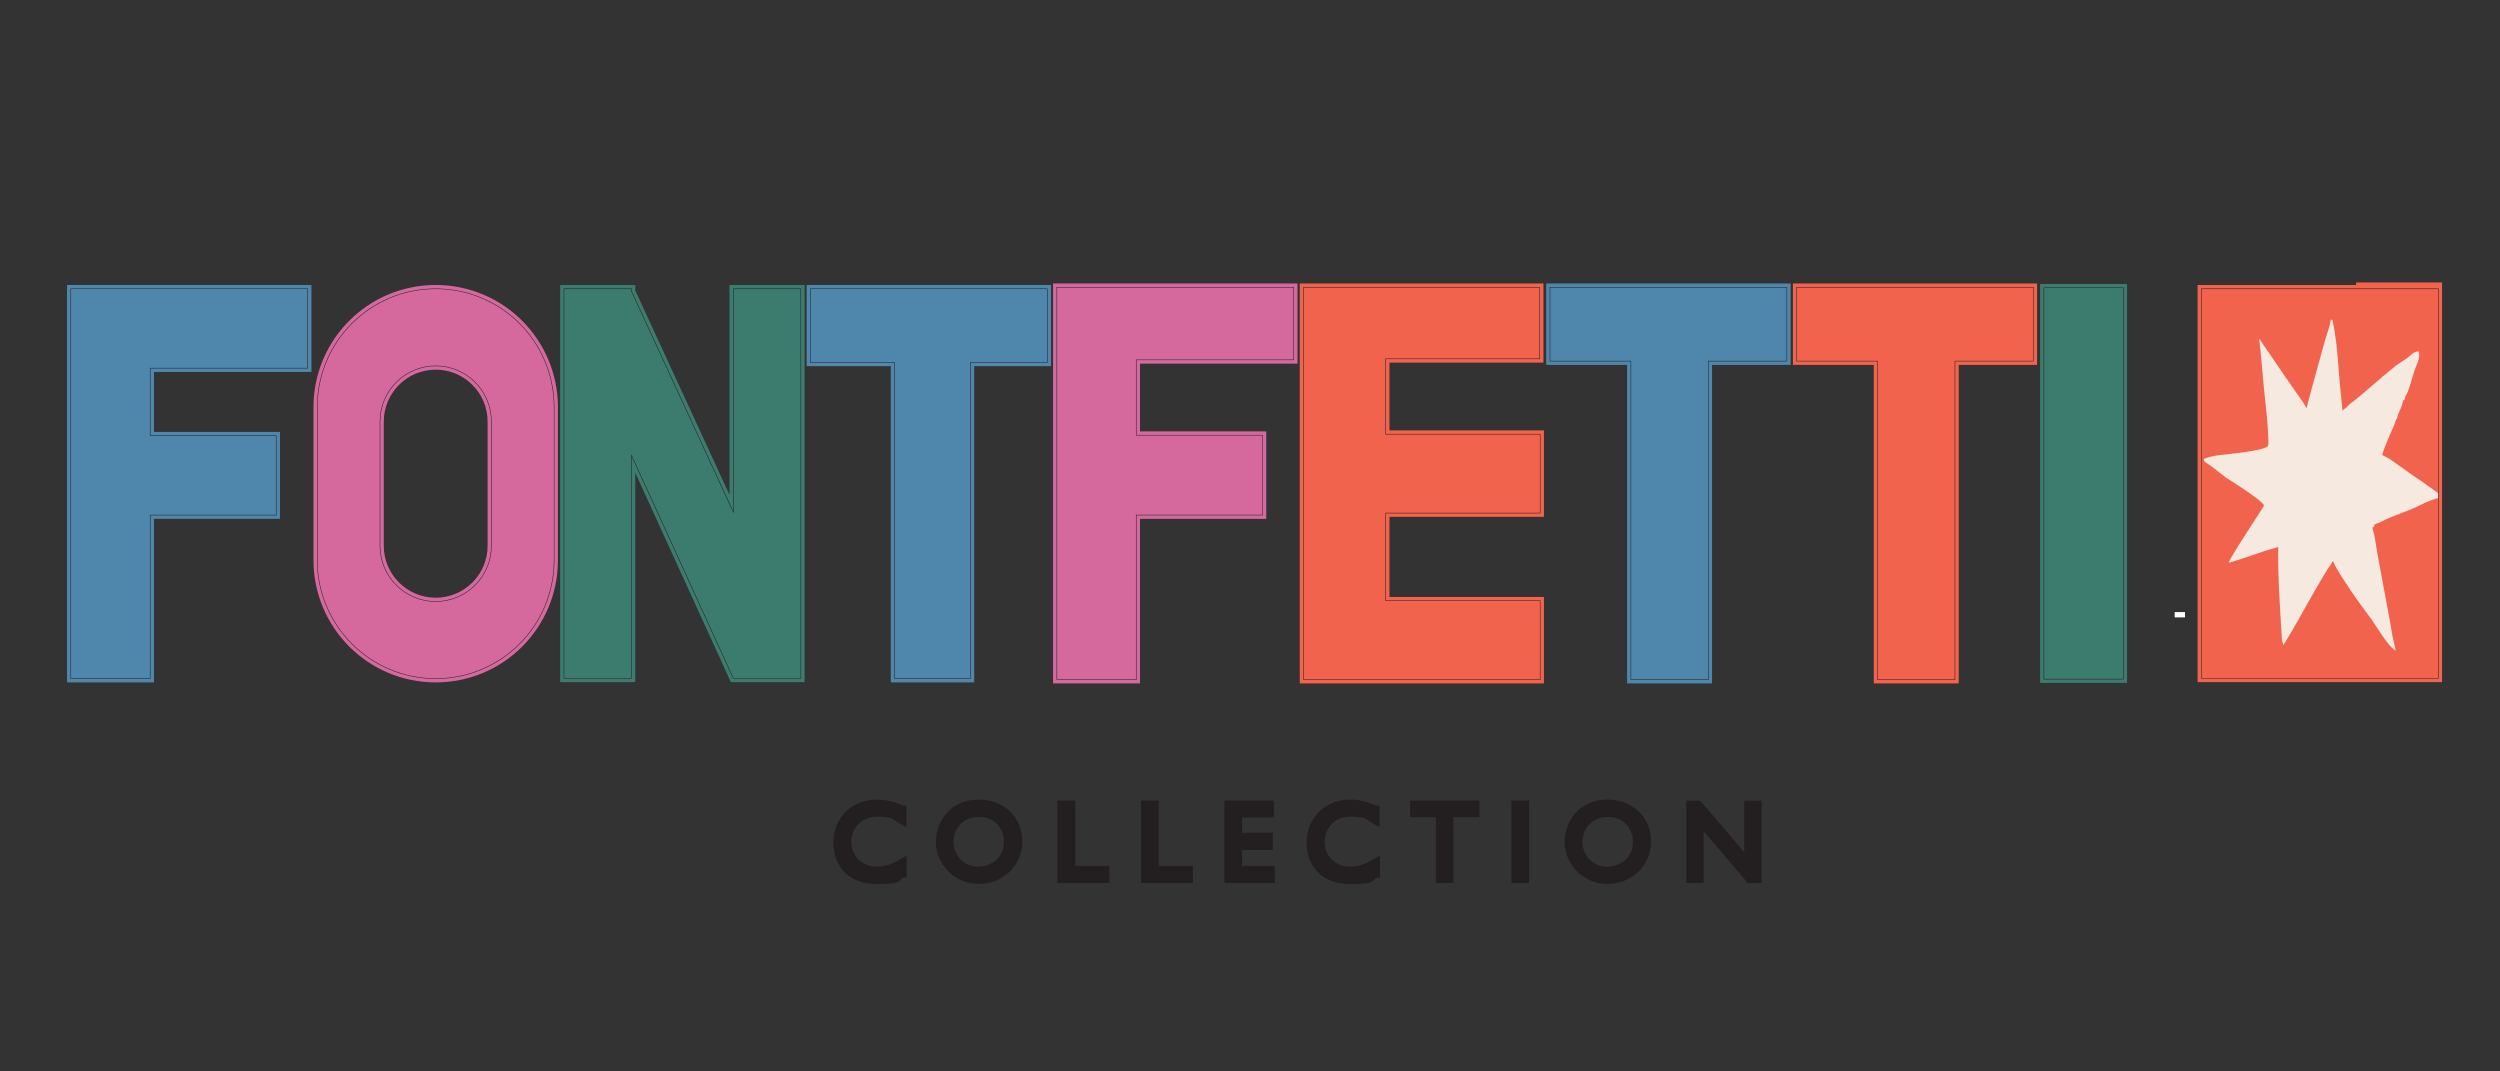 <svg viewBox="0 0 992.1 425.2" version="1.1" xmlns="http://www.w3.org/2000/svg" id="Layer_1">
  
  <rect x="0" y="0" width="992.1" height="425.2" fill="#333333" stroke="none"/>
  
  <defs>
    <style>
      .st0, .st1, .st2 {
        fill: none;
      }

      .st3 {
        fill: #f5e9e0;
      }

      .st4 {
        fill: #f1634c;
        stroke: #f1634c;
      }

      .st4, .st5, .st1, .st6, .st7, .st8, .st2 {
        stroke-miterlimit: 10;
      }

      .st4, .st5, .st6, .st7, .st8 {
        stroke-width: 3px;
      }

      .st5 {
        fill: #3b7c6f;
        stroke: #3b7c6f;
      }

      .st9 {
        fill: #fff;
      }

      .st1 {
        stroke-width: .2px;
      }

      .st1, .st6 {
        stroke: #231f20;
      }

      .st6 {
        fill: #231f20;
      }

      .st7 {
        fill: #d5699e;
        stroke: #d5699e;
      }

      .st8 {
        fill: #4e87ab;
        stroke: #4e87ab;
      }

      .st2 {
        stroke: #ed2024;
      }
    </style>
  </defs>
  <rect height="2.1" width="4.1" y="242.9" x="863" class="st9"></rect>
  <rect height="2.1" width="4" y="236.1" x="934.4" class="st9"></rect>
  <g>
    <polygon points="223.8 222.3 223.8 269.2 250.6 269.2 250.6 180.7 291 269.2 317.8 269.2 317.8 143.8 317.8 114.6 291 114.6 291 203.2 250.6 115.6 250.6 114.6 223.8 114.6 223.8 161.6 223.8 222.3" class="st5"></polygon>
    <path d="M125.9,161.6v60.7c0,25.9,21,47,47,47s47-21,47-47v-60.7c0-26-21-47-47-47s-47,21-47,47M150.8,167.3c0-12.2,9.9-22.1,22.1-22.1s22.1,9.9,22.1,22.1v49.3c0,12.2-9.9,22.1-22.1,22.1s-22.1-9.9-22.1-22.1v-49.3Z" class="st7"></path>
    <rect height="155.3" width="31.5" y="114.2" x="811.1" class="st5"></rect>
    <polygon points="59.6 204.4 109.6 204.4 109.6 172.9 59.6 172.9 59.6 146.1 122.1 146.1 122.1 114.6 59.6 114.6 28.1 114.6 28.1 146.1 28.1 172.9 28.1 204.4 28.1 268.9 28.1 269.3 59.6 269.3 59.6 204.4" class="st8"></polygon>
    <polygon points="355 143.8 355 269.3 385.1 269.3 385.1 143.8 415.6 143.8 415.6 141.3 415.6 114.6 385.1 114.6 355 114.6 321.6 114.6 321.6 143.8 355 143.8" class="st8"></polygon>
    <polygon points="501 204.4 501 172.7 450.9 172.7 450.9 142.8 513.4 142.8 513.4 114 450.9 114 419.4 114 419.4 128.7 419.4 145.7 419.4 172.7 419.4 204.4 419.4 269.7 450.9 269.7 450.9 204.4 501 204.4" class="st7"></polygon>
    <polygon points="615.1 143.3 647.2 143.3 647.2 269.7 677.9 269.7 677.9 143.3 709.1 143.3 709.1 114 709.1 114 677.9 114 647.2 114 615.1 114 615.1 114 615.1 114.4 615.1 143.3" class="st8"></polygon>
    <polygon points="517.3 142.8 517.3 145.3 517.3 172.7 517.3 204.4 517.3 269.7 517.5 269.7 549.9 269.7 611.2 269.7 611.2 238.4 549.9 238.4 549.9 203.6 611.2 203.6 611.2 172.3 549.9 172.3 549.9 142.4 611 142.4 611 114.4 611 114 549.9 114 517.3 114 517.3 142.8" class="st4"></polygon>
    <polygon points="775.8 143.3 806.9 143.3 806.9 143.3 806.9 114 806.9 114 775.8 114 745.1 114 713 114 713 143.3 713 143.3 745.1 143.3 745.1 269.7 745.1 269.7 775.8 269.7 775.8 269.7 775.8 143.3" class="st4"></polygon>
    <g>
      <path d="M942.8,248.1c-.6-.9-1.2-1.8-1.8-2.7-1.8-2.5-3.6-4.9-5.4-7.4,1.8,2.5,3.6,4.9,5.4,7.4.6.9,1.2,1.8,1.8,2.7Z" class="st0"></path>
      <path d="M925.6,222.1s0,0,0,0c-.3-.2-.6.6-.8,1,.2-.4.5-1.2.8-1Z" class="st0"></path>
      <path d="M917.8,234.7c1.3-2.3,2.7-4.7,4.1-7-1.4,2.3-2.8,4.7-4.1,7-3.6,6.3-7.1,12.9-10.9,19-.3.4-.5.8-.8,1.2.3-.4.6-.8.8-1.2,3.8-6.1,7.2-12.7,10.9-19Z" class="st0"></path>
      <path d="M903.7,216.5c-.2,12.1.7,24,1.4,35.7,0,1,.3,2.3.6,3.2,0,0,0,0,0,0-.3-.9-.6-2.2-.6-3.2-.7-11.7-1.6-23.6-1.4-35.7-6.6,1.7-13,4.4-19.6,6.2,0,0,0,0,0,0,6.6-1.8,13-4.5,19.6-6.2Z" class="st0"></path>
      <path d="M942.6,215.7c.2,1.2.3,2.4.6,3.6,1.2,6.5,2.4,12.9,3.6,19.4-1.2-6.4-2.4-12.9-3.6-19.4-.2-1.2-.4-2.4-.6-3.6Z" class="st0"></path>
      <path d="M898,200c-.1.2-.8,1.4-1.8,2.9,1-1.6,1.7-2.7,1.8-2.9.2-.5-1.7-2.1-4.4-4.1,2.7,1.9,4.6,3.6,4.4,4.1Z" class="st0"></path>
      <path d="M874.3,182.3c-.2-.4-.1-.8.7-1h0c-.8.2-.9.6-.7,1Z" class="st0"></path>
      <polygon points="915.2 161.5 915.2 161.5 915.2 161.5 915.2 161.5" class="st0"></polygon>
      <path d="M877.8,185c1.4,1.1,3.1,2.4,4.2,3.3-1.2-.9-2.8-2.2-4.2-3.3Z" class="st0"></path>
      <path d="M944.1,206.6s0,0,0,0c-.2.1-.4.2-.6.2.2,0,.4-.1.6-.2,0,0,0,0,0,0Z" class="st0"></path>
      <path d="M941.9,208.2c-.2.1-.5.5-.8.4,0,0,.3,1.3.6,2.2-.3-1-.6-2.1-.6-2.2.3.1.6-.2.8-.4Z" class="st0"></path>
      <path d="M929.5,162.6c.2-.3.6-.5.9-.8-.3.2-.7.5-.9.8h0Z" class="st0"></path>
      <path d="M954.4,158c.3-1.6.8-1.7,1.2-2.8,1-2.5,1.9-6.3,2.9-9.1.1-.3.3-.7.4-1-.1.3-.3.7-.4,1-1,2.8-1.9,6.6-2.9,9.1-.5,1.1-.9,1.2-1.2,2.8,0,0,0,.1,0,.2-.3.1-.5.3-.6.5.1-.2.3-.4.6-.5,0,0,0-.1,0-.2Z" class="st0"></path>
      <path d="M950.6,167.3c-.1.3-.2.7-.3,1-.7,1.6-1.4,3.1-2.1,4.7.7-1.6,1.4-3.2,2.1-4.7.1-.3.2-.7.3-1Z" class="st0"></path>
      <path d="M953.9,142.6c.5-.4,1.1-.8,1.6-1.1,1-.7,2.1-1.8,3.2-2.3-1.2.4-2.2,1.5-3.2,2.3-.5.4-1.1.8-1.6,1.1Z" class="st0"></path>
      <path d="M879.2,180.3c4.5-.7,19.9-1.8,20.7-4,0,0,0,0,0,0,0,0,0,0,0,0-1.4,1.9-16.3,3.3-20.7,4Z" class="st0"></path>
      <path d="M947.7,174.1c-.7,1.6-1.4,3.2-1.9,4.8,0,.1-.2.6-.3,1,.1-.4.3-.9.3-1,.6-1.6,1.3-3.2,1.9-4.8Z" class="st0"></path>
      <path d="M925,126.3h0c.4,0,.5.5.6.9-.1-.4-.2-.8-.6-.9Z" class="st0"></path>
      <path d="M922.4,134.8c-.7,2.6-2.1,7.6-3.5,12.6,1.4-5,2.8-10,3.5-12.6.8-2.8,1.9-5.5,2.4-8.5h0c-.5,3-1.6,5.6-2.4,8.5Z" class="st0"></path>
      <path d="M944.9,149.5c.3-.3.5-.5.5-.5.4-.2.8-.6,1.2-.9-.4.3-.8.7-1.2.9,0,0-.2.2-.5.5Z" class="st0"></path>
      <path d="M931.2,161.1c.3-.2.6-.5.8-.8,0,0,.1-.1.2-.2,0,0-.2.2-.2.2-.2.3-.5.5-.8.8Z" class="st0"></path>
      <path d="M926.4,131.3c1.1,6.9,1.5,15.5,2.2,22.1.2,1.7.3,3.4.5,5-.2-1.7-.3-3.4-.5-5-.7-6.6-1-15.1-2.2-22.1Z" class="st0"></path>
      <path d="M936.5,114.6h-62.9v154.6h0s35.1,0,35.1,0h58.9v-72.5c-1.6.2-3.2.9-4.7,1.6-.4.2-.9.4-1.3.6-1.2.6-2.3,1.1-3.4,1.6-.3.1-.6.3-.9.4,0,0,0,0,0,0-2.2.9-4.4,1.7-6.6,2.6-2.2.9-4.4,1.8-6.5,2.9,0,0,0,0,0,0-.2.1-.4.2-.6.2-.4.1-.9.3-1.2.5-.2.1-.2.2-.2.3,0,0,0,0,0,.1,0,.1,0,.2,0,.4,0,0,0,0,0,0-.2.1-.5.5-.8.4,0,0,.3,1.3.6,2.2.2.5.3,1,.3,1.2.3,1.2.4,2.5.6,3.7.2,1.2.3,2.4.6,3.6,1.2,6.5,2.4,12.9,3.6,19.4.8,4.3,1.6,8.5,2.3,12.8.3,1.9,1.1,4.4,1.2,6.1-.4-.2-.7-.5-1-.9-.4-.3-.7-.7-1-1-.3-.3-.5-.6-.8-.9-1.7-2.1-3.2-4.4-4.7-6.7-.6-.9-1.2-1.8-1.8-2.7-1.8-2.5-3.6-4.9-5.4-7.4-2-2.8-4-5.6-5.9-8.7-1.5-2.3-3.1-4.6-4.1-7.2-.3-.2-.6.6-.8,1,0,0,0,.2-.1.2-1,1.3-1.9,2.8-2.8,4.3-1.4,2.3-2.8,4.7-4.1,7-3.6,6.3-7.1,12.9-10.9,19-.3.4-.5.8-.8,1.2-.1.2-.2.3-.3.5,0,0,0,0,0,0,0,0,0,0,0,0-.3-.9-.6-2.2-.6-3.2-.7-11.7-1.6-23.6-1.4-35.7-6.6,1.7-13,4.4-19.6,6.2,0,0,0,0,0,0,0,0,0,0,0,0-.2-1,8.3-13.8,12.1-19.7,1-1.6,1.7-2.7,1.8-2.9.2-.5-1.7-2.1-4.4-4.1-3.1-2.2-7.3-4.9-10.6-7-.2-.1-.6-.4-1-.8-1.2-.9-2.8-2.2-4.2-3.3-.6-.5-1.2-.9-1.6-1.1-.7-.4-1.6-1-2-1.6-.2-.4-.1-.8.7-1h0s0,0,0,0c.6-.1,3.5-.9,4.1-1,0,0,0,0,0,0,4.5-.7,19.3-2.1,20.7-4,0,0,0,0,0,0,.5-1.2-.5-12.1-1-16.2-.8-6.3-1.8-20.5-2.6-26.3l10.1,14.8c2.7,3.9,4.2,6.2,7.2,10.3.5.7,1.2,1.9,1.6,2.7,0,0,0,0,0,0,0-.4,1.8-7.3,3.7-14.2,1.4-5,2.8-10,3.5-12.6.8-2.8,1.9-5.5,2.4-8.5h0s.1,0,.2,0h0c.4,0,.5.5.6.9,0,.1,0,.2,0,.3.3,1.2.5,2.5.7,3.8,1.1,6.9,1.5,15.5,2.2,22.1.2,1.7.3,3.4.5,5,.1,1.4.3,2.8.4,4.1.2-.3.6-.5.9-.8.3-.2.5-.5.8-.7.3-.2.6-.5.8-.8,0,0,.1-.1.2-.2.3-.2.7-.6.7-.6.3,0,9.6-8,12-10,.3-.3.5-.5.5-.5.4-.2.8-.6,1.2-.9,1.1-.8,2.1-1.8,3.1-2.6,1.3-1,2.7-1.9,4.1-2.9.5-.4,1.1-.8,1.6-1.1,1-.7,2.1-1.8,3.2-2.3.4-.1.8-.2,1.2-.1.5,2.1-.3,4.1-1.1,5.9-.1.3-.3.7-.4,1-1,2.8-1.9,6.6-2.9,9.1-.5,1.1-.9,1.2-1.2,2.8,0,0,0,.1,0,.2-.3.1-.5.3-.6.5-.3.5-.3,1.2-.5,1.8-.6,1.9-1.5,3-1.9,5,0,0,0,.1,0,.2-.4.4-.7.9-.8,1.5-.1.3-.2.7-.3,1-.7,1.6-1.4,3.1-2.1,4.7-.2.3-.3.7-.4,1-.7,1.6-1.4,3.2-1.9,4.8,0,.1-.2.6-.3,1,0,.3-.1.6-.1.6.2.2.5.3.8.4.4.2.8.5,1.3.7.3.2.6.3.9.5,2.8,1.9,5.6,4,8.3,5.9,1.3.9,2.7,1.8,4,2.7.9.6,1.9,1.3,2.8,2,1.3.9,2.6,1.8,3.9,2.8,0,0,0,0,0,.1,0,.1.1.2.2.4,0,0,0,.2,0,.2v-81.7h-31.1Z" class="st4"></path>
      <path d="M967.6,196.3s0,0,0,0c0,0,0-.1,0-.2,0-.2-.1-.3-.2-.4,0,0,0-.1,0-.1-1.3-1-2.6-1.9-3.9-2.8-.9-.7-1.9-1.4-2.8-2-1.3-.9-2.7-1.8-4-2.7-2.8-2-5.5-4-8.3-5.9-.2-.2-.6-.3-.9-.5-.4-.2-.8-.5-1.3-.7-.3-.1-.6-.3-.8-.4,0,0,0-.3.1-.6.1-.4.3-.9.3-1,.6-1.6,1.3-3.2,1.9-4.8.2-.3.3-.7.4-1,.7-1.6,1.4-3.2,2.1-4.7.1-.3.2-.7.3-1,.2-.6.4-1.1.8-1.5,0,0,0-.1,0-.2.4-2,1.3-3.2,1.9-5,.2-.6.2-1.3.5-1.8.1-.2.3-.4.6-.5,0,0,0-.1,0-.2.3-1.7.8-1.7,1.2-2.8,1-2.5,1.9-6.3,2.9-9.1.1-.3.3-.7.4-1,.8-1.9,1.6-3.8,1.1-5.9-.4,0-.8,0-1.2.1-1.2.4-2.2,1.5-3.2,2.3-.5.4-1.1.8-1.6,1.1-1.4.9-2.8,1.8-4.1,2.9-1,.8-2.1,1.7-3.1,2.6-.4.3-.8.7-1.2.9,0,0-.2.2-.5.5-2.4,2.1-11.7,10.1-12,10,0,0-.5.4-.7.6,0,0-.2.2-.2.2-.2.3-.5.5-.8.8-.3.2-.5.5-.8.7-.3.2-.7.5-.9.8h0c-.1-1.4-.3-2.8-.4-4.1-.2-1.7-.3-3.4-.5-5-.7-6.6-1-15.1-2.2-22.1-.2-1.3-.4-2.7-.7-3.8,0-.1,0-.2,0-.3-.1-.4-.2-.8-.6-.9,0,0-.1,0-.2,0-.5,3-1.6,5.6-2.4,8.5-.7,2.6-2.1,7.6-3.5,12.6-1.9,6.9-3.8,13.8-3.7,14.2h0s0,0,0,0c-.5-.8-1.1-2-1.6-2.7-2.9-4-4.5-6.4-7.2-10.3l-10.1-14.8c.8,5.8,1.8,20,2.6,26.3.5,4.1,1.4,14.9,1,16.2,0,0,0,0,0,0-.8,2.2-16.3,3.3-20.7,4,0,0,0,0,0,0-.6,0-3.5.8-4.1,1,0,0,0,0,0,0-.8.2-.9.6-.7,1,.3.5,1.3,1.2,2,1.6.4.3,1,.7,1.6,1.1,1.4,1.1,3.1,2.4,4.2,3.3.4.3.8.6,1,.8,3.3,2,7.4,4.7,10.6,7,2.7,1.9,4.6,3.6,4.4,4.1-.1.2-.8,1.4-1.8,2.9-3.8,5.9-12.3,18.8-12.1,19.7,0,0,0,0,0,0,6.6-1.8,13-4.5,19.6-6.2-.2,12.1.7,24,1.4,35.7,0,1,.3,2.3.6,3.2,0,0,0,0,0,0,.1-.1.2-.3.3-.5.3-.4.6-.8.8-1.2,3.8-6.1,7.2-12.7,10.9-19,1.3-2.3,2.7-4.7,4.1-7,.9-1.5,1.8-3,2.8-4.3,0,0,0-.1.1-.2.2-.4.5-1.2.8-1,0,0,0,0,0,0,1.1,2.7,2.7,4.9,4.1,7.2,1.9,3,3.9,5.9,5.9,8.7,1.8,2.5,3.6,4.9,5.4,7.4.6.9,1.2,1.8,1.8,2.7,1.5,2.3,3,4.6,4.7,6.7.2.3.5.6.8.9.3.4.7.7,1,1,.3.3.7.6,1,.9,0-1.7-.9-4.2-1.2-6.1-.7-4.3-1.5-8.5-2.3-12.8-1.2-6.4-2.4-12.9-3.6-19.4-.2-1.2-.4-2.4-.6-3.6-.2-1.3-.4-2.5-.6-3.7,0-.2-.2-.7-.3-1.2-.3-1-.6-2.1-.6-2.2.3.1.6-.2.8-.4,0,0,0,0,0,0,0-.2,0-.3,0-.4,0,0,0-.1,0-.1,0-.1,0-.2.2-.3.4-.2.8-.3,1.2-.5.2,0,.4-.1.6-.2,0,0,0,0,0,0,2.1-1.1,4.3-2.1,6.5-2.9,2.2-.9,4.5-1.7,6.6-2.6,0,0,0,0,0,0,.3-.1.6-.3.9-.4,1.1-.5,2.3-1.1,3.4-1.6.4-.2.9-.5,1.3-.6,1.5-.6,3.2-1.4,4.7-1.6,0,0,0,0,0,0,0,0,0,0,0,0,0,0,0-.1,0-.2,0,0,0-.2,0-.2Z" class="st3"></path>
    </g>
  </g>
  <g>
    <path d="M347.9,345.4c-6.7,0-11.5-4.8-11.5-11.4s5-11.4,11.6-11.4,6.5.9,9.5,2.7l.7.4v-4.5h-.3c-3.4-1.7-6.8-2.4-10-2.4-8.9,0-15.7,6.6-15.7,15.4s5.4,15.1,15.6,15.1,7.1-.8,10.3-2.5h.2v-4.7l-.7.4c-3.1,1.9-6.3,2.9-9.8,2.9Z" class="st6"></path>
    <path d="M388.4,318.8c-10.2,0-15.5,7.7-15.5,15.4s6.6,15.1,15.4,15.1,15.9-6.5,15.9-15.4-6.8-15.1-15.7-15.1ZM399.9,334c0,8.4-7,11.4-11.7,11.4-3.1,0-5.9-1.1-8-3.2-2.1-2.1-3.3-5-3.3-8.1,0-5.7,4-11.4,11.6-11.4s11.4,5.8,11.4,11.3Z" class="st6"></path>
    <polygon points="425.2 319.2 421.1 319.2 421.1 348.9 438.8 348.9 438.8 345.1 425.2 345.1 425.2 319.2" class="st6"></polygon>
    <polygon points="458.3 319.2 454.3 319.2 454.3 348.9 471.9 348.9 471.9 345.1 458.3 345.1 458.3 319.2" class="st6"></polygon>
    <polygon points="491.4 335.8 503.6 335.8 503.6 332 491.4 332 491.4 322.9 504 322.9 504 319.2 487.4 319.2 487.4 348.9 504.4 348.9 504.4 345.1 491.4 345.1 491.4 335.8" class="st6"></polygon>
    <path d="M535.7,345.4c-6.7,0-11.5-4.8-11.5-11.4s5-11.4,11.6-11.4,6.5.9,9.5,2.7l.7.4v-4.5h-.3c-3.4-1.7-6.8-2.4-10-2.4-8.9,0-15.7,6.6-15.7,15.4s5.4,15.1,15.6,15.1,7.1-.8,10.3-2.5h.2v-4.7l-.7.4c-3.1,1.9-6.3,2.9-9.8,2.9Z" class="st6"></path>
    <polygon points="561.1 322.8 571.3 322.8 571.3 348.9 575.3 348.9 575.3 322.8 585.6 322.8 585.6 319.2 561.1 319.2 561.1 322.8" class="st6"></polygon>
    <rect height="29.7" width="4" y="319.2" x="601.3" class="st6"></rect>
    <path d="M637.9,318.8c-10.2,0-15.5,7.7-15.5,15.4s6.6,15.1,15.4,15.1,15.9-6.5,15.9-15.4-6.8-15.1-15.7-15.1ZM649.5,334c0,8.4-7,11.4-11.7,11.4-3.1,0-5.9-1.1-8-3.2-2.1-2.1-3.3-5-3.3-8.1,0-5.7,4-11.4,11.6-11.4s11.4,5.8,11.4,11.3Z" class="st6"></path>
    <polygon points="693.7 319.2 693.7 342.3 674 319.2 670.7 319.2 670.7 348.9 674.6 348.9 674.6 325.8 694.1 348.7 694.2 348.9 697.6 348.9 697.6 319.2 693.7 319.2" class="st6"></polygon>
  </g>
  <g>
    <path d="M347.9,345.4c-6.7,0-11.5-4.8-11.5-11.4s5-11.4,11.6-11.4,6.5.9,9.5,2.7l.7.4v-4.5h-.3c-3.4-1.7-6.8-2.4-10-2.4-8.9,0-15.7,6.6-15.7,15.4s5.4,15.1,15.6,15.1,7.1-.8,10.3-2.5h.2v-4.7l-.7.4c-3.1,1.9-6.3,2.9-9.8,2.9Z" class="st1"></path>
    <path d="M388.4,318.8c-10.2,0-15.5,7.7-15.5,15.4s6.6,15.1,15.4,15.1,15.9-6.5,15.9-15.4-6.8-15.1-15.7-15.1ZM399.9,334c0,8.4-7,11.4-11.7,11.4-3.1,0-5.9-1.1-8-3.2-2.1-2.1-3.3-5-3.3-8.1,0-5.7,4-11.4,11.6-11.4s11.4,5.8,11.4,11.3Z" class="st1"></path>
    <polygon points="425.2 319.2 421.1 319.2 421.1 348.9 438.8 348.9 438.8 345.1 425.2 345.1 425.2 319.2" class="st1"></polygon>
    <polygon points="458.3 319.2 454.3 319.2 454.3 348.9 471.9 348.9 471.9 345.1 458.3 345.1 458.3 319.2" class="st1"></polygon>
    <polygon points="491.4 335.8 503.6 335.8 503.6 332 491.4 332 491.4 322.9 504 322.9 504 319.2 487.4 319.2 487.4 348.9 504.4 348.9 504.4 345.1 491.4 345.1 491.4 335.8" class="st1"></polygon>
    <path d="M535.7,345.4c-6.7,0-11.5-4.8-11.5-11.4s5-11.4,11.6-11.4,6.5.9,9.5,2.7l.7.4v-4.5h-.3c-3.4-1.7-6.8-2.4-10-2.4-8.9,0-15.7,6.6-15.7,15.4s5.4,15.1,15.6,15.1,7.1-.8,10.3-2.5h.2v-4.7l-.7.4c-3.1,1.9-6.3,2.9-9.8,2.9Z" class="st1"></path>
    <polygon points="561.1 322.8 571.3 322.8 571.3 348.9 575.3 348.9 575.3 322.8 585.6 322.8 585.6 319.2 561.1 319.2 561.1 322.8" class="st1"></polygon>
    <rect height="29.7" width="4" y="319.2" x="601.3" class="st1"></rect>
    <path d="M637.9,318.8c-10.2,0-15.5,7.7-15.5,15.4s6.6,15.1,15.4,15.1,15.9-6.5,15.9-15.4-6.8-15.1-15.7-15.1ZM649.5,334c0,8.4-7,11.4-11.7,11.4-3.1,0-5.9-1.1-8-3.2-2.1-2.1-3.3-5-3.3-8.1,0-5.7,4-11.4,11.6-11.4s11.4,5.8,11.4,11.3Z" class="st1"></path>
    <polygon points="693.7 319.2 693.7 342.3 674 319.2 670.7 319.2 670.7 348.9 674.6 348.9 674.6 325.8 694.1 348.7 694.2 348.9 697.6 348.9 697.6 319.2 693.7 319.2" class="st1"></polygon>
  </g>
  <g>
    <polygon points="223.8 222.3 223.8 269.2 250.6 269.2 250.6 180.7 291 269.2 317.8 269.2 317.8 143.8 317.8 114.6 291 114.6 291 203.2 250.6 115.6 250.6 114.6 223.8 114.6 223.8 161.6 223.8 222.3" class="st1"></polygon>
    <path d="M125.9,161.6v60.7c0,25.9,21,47,47,47s47-21,47-47v-60.7c0-26-21-47-47-47s-47,21-47,47M150.8,167.3c0-12.2,9.9-22.1,22.1-22.1s22.1,9.9,22.1,22.1v49.3c0,12.2-9.9,22.1-22.1,22.1s-22.1-9.9-22.1-22.1v-49.3Z" class="st1"></path>
    <rect height="155.3" width="31.5" y="114.2" x="811.1" class="st1"></rect>
    <polygon points="59.6 204.4 109.6 204.4 109.6 172.9 59.6 172.9 59.6 146.1 122.1 146.1 122.1 114.6 59.6 114.6 28.1 114.6 28.1 146.1 28.1 172.9 28.1 204.4 28.1 268.9 28.1 269.3 59.6 269.3 59.6 204.4" class="st1"></polygon>
    <polygon points="355 143.8 355 269.3 385.1 269.3 385.1 143.8 415.6 143.8 415.6 141.3 415.6 114.6 385.1 114.6 355 114.6 321.6 114.6 321.6 143.8 355 143.8" class="st1"></polygon>
    <polygon points="501 204.4 501 172.7 450.9 172.7 450.9 142.8 513.4 142.8 513.4 114 450.9 114 419.4 114 419.4 128.7 419.4 145.7 419.4 172.7 419.4 204.4 419.4 269.7 450.9 269.7 450.9 204.4 501 204.4" class="st1"></polygon>
    <polygon points="615.1 143.3 647.2 143.3 647.2 269.7 677.9 269.7 677.9 143.3 709.1 143.3 709.1 114 709.1 114 677.9 114 647.2 114 615.1 114 615.1 114 615.1 114.4 615.1 143.3" class="st1"></polygon>
    <polygon points="517.3 142.8 517.3 145.3 517.3 172.7 517.3 204.4 517.3 269.7 517.5 269.7 549.9 269.7 611.2 269.7 611.2 238.4 549.9 238.4 549.9 203.6 611.2 203.6 611.2 172.3 549.9 172.3 549.9 142.4 611 142.4 611 114.4 611 114 549.9 114 517.3 114 517.3 142.8" class="st1"></polygon>
    <polygon points="775.8 143.3 806.9 143.3 806.9 143.3 806.9 114 806.9 114 775.8 114 745.1 114 713 114 713 143.3 713 143.3 745.1 143.3 745.1 269.7 745.1 269.7 775.8 269.7 775.8 269.7 775.8 143.3" class="st1"></polygon>
  </g>
  <path d="M967.6,196.3s0,0,0,0v-81.7h-94v154.6h0s35.1,0,35.1,0h58.9v-72.5s0,0,0,0c0,0,0,0,0,0,0,0,0-.1,0-.2,0,0,0-.2,0-.2Z" class="st1"></path>
</svg>